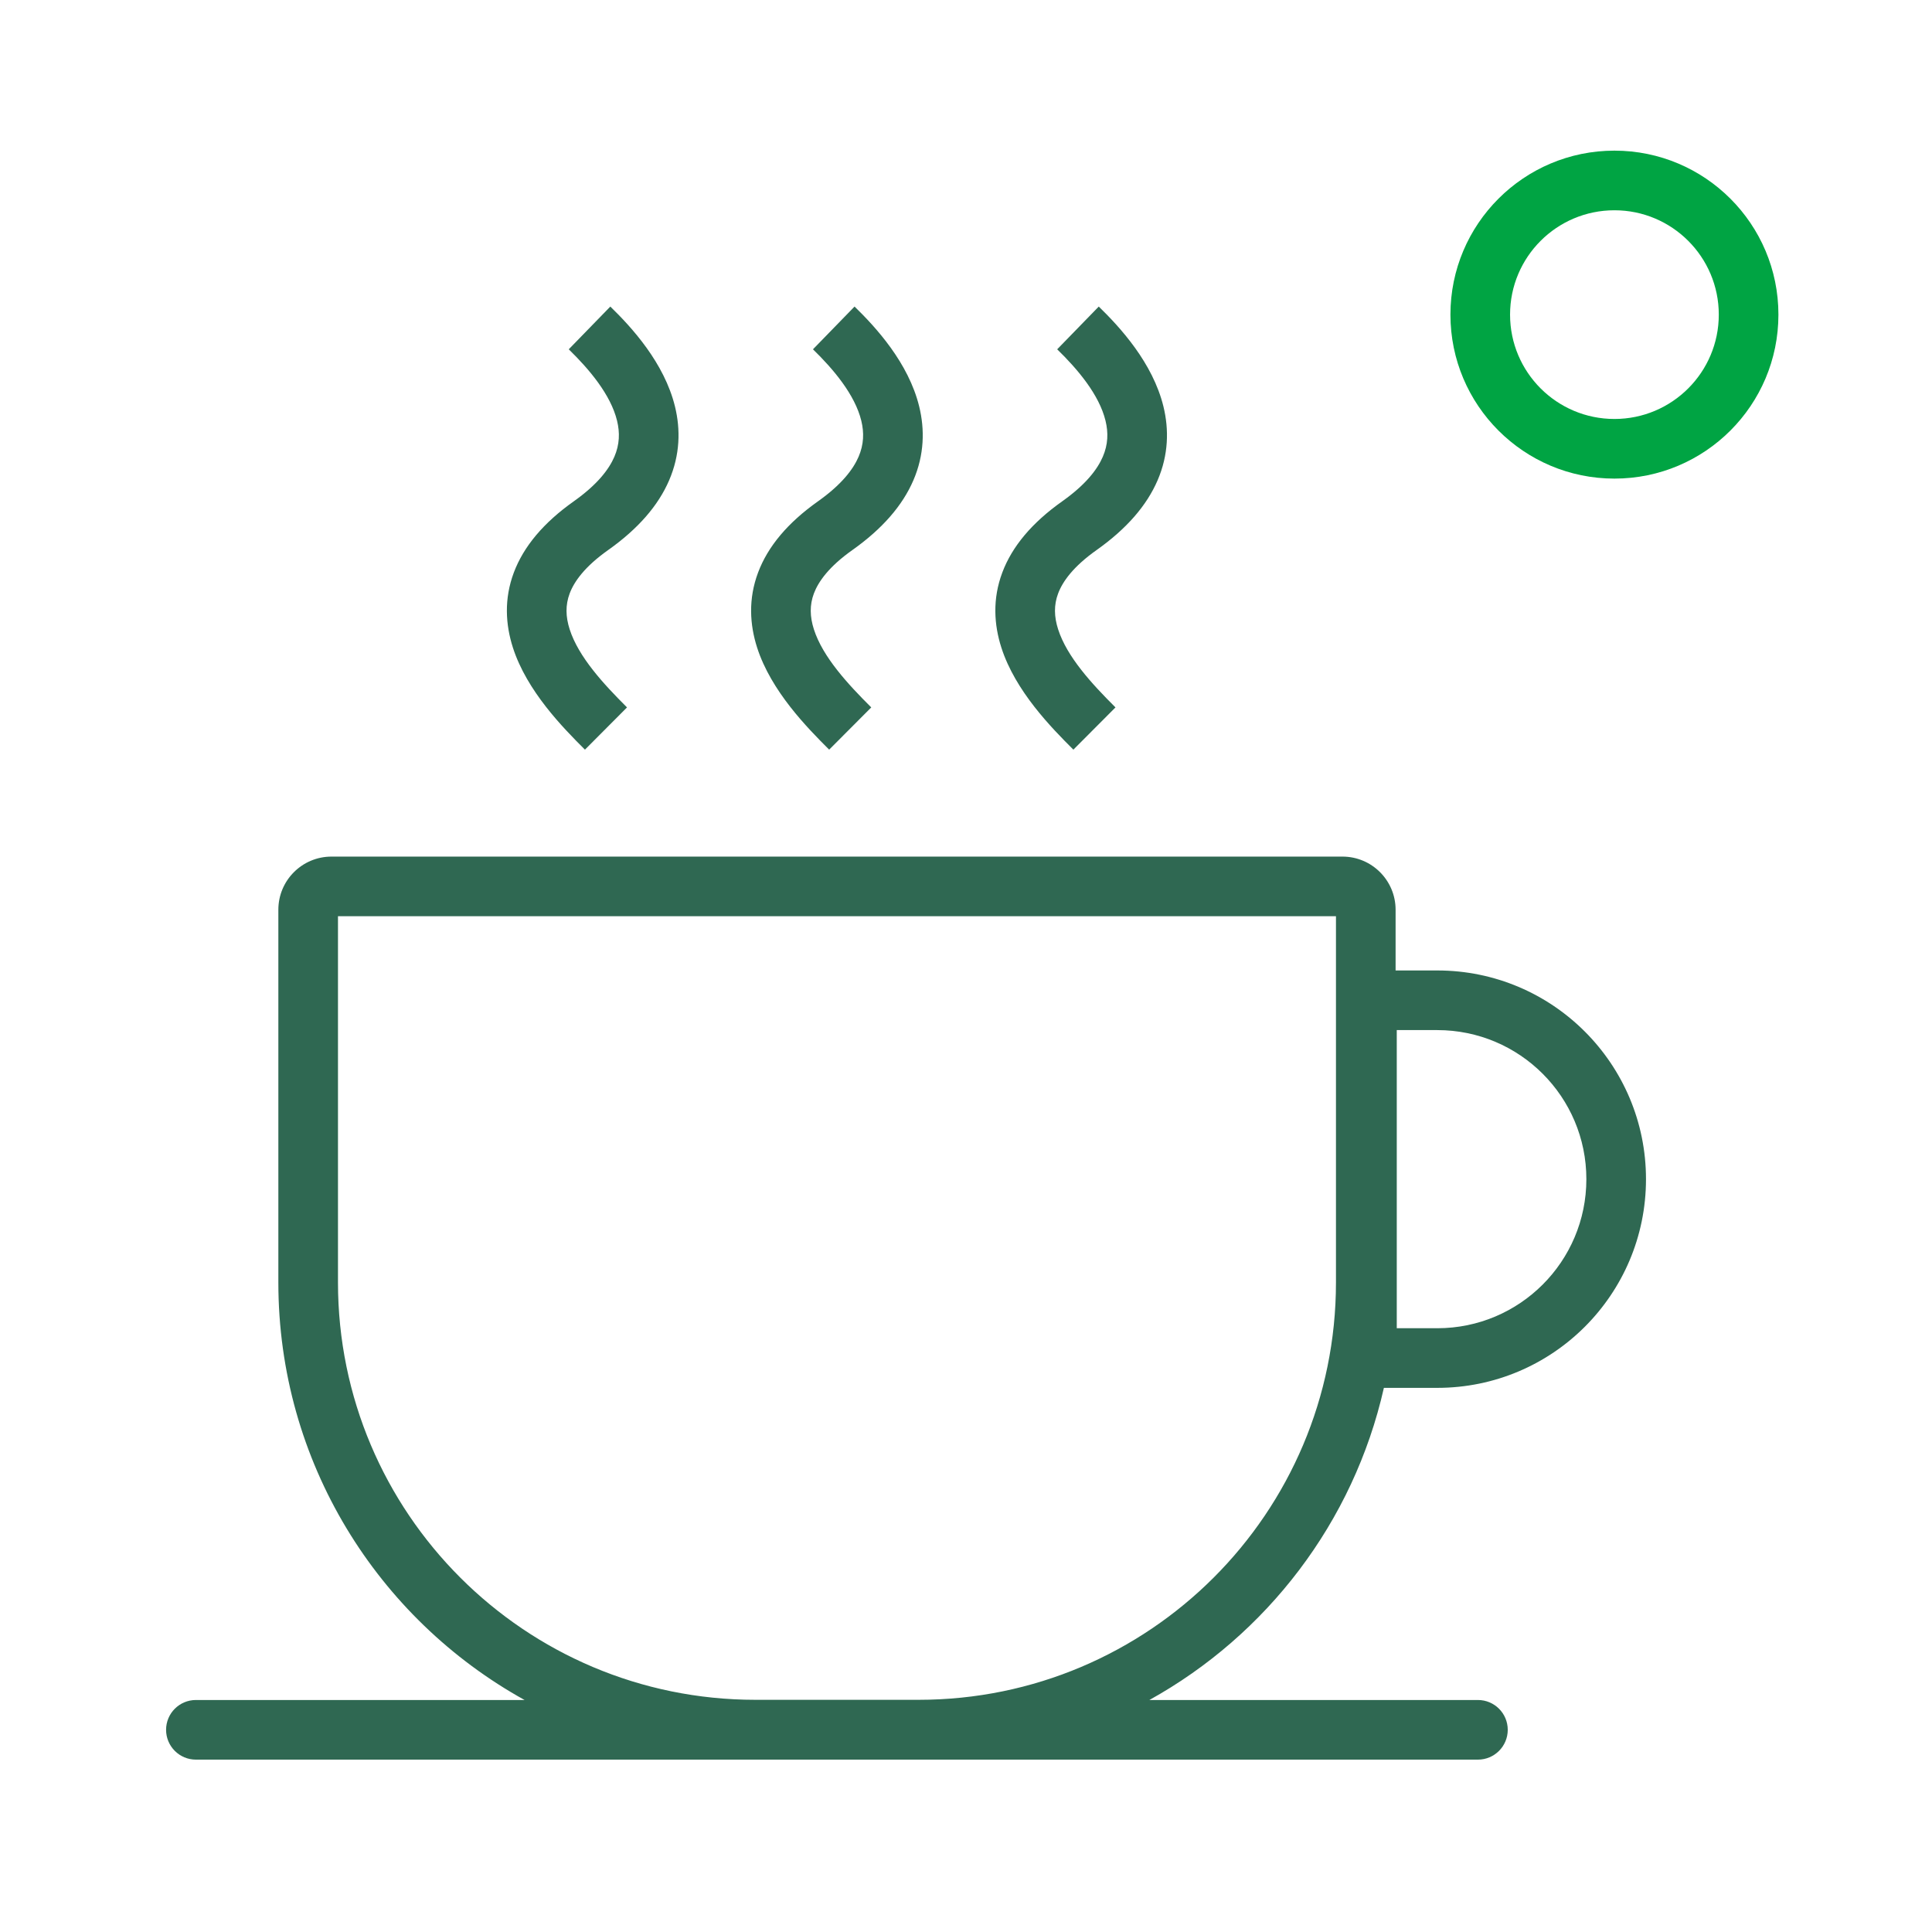 <svg width="81" height="80" viewBox="0 0 81 80" fill="none" xmlns="http://www.w3.org/2000/svg">
<path fill-rule="evenodd" clip-rule="evenodd" d="M44.533 21.019C43.272 21.912 42.435 22.905 42.023 24.001C41.605 25.111 41.674 26.192 41.983 27.153C42.569 28.977 44.079 30.509 45.002 31.43L46.767 29.659C45.784 28.679 44.736 27.547 44.363 26.387C44.192 25.856 44.18 25.366 44.363 24.881C44.551 24.381 44.995 23.755 45.977 23.06C47.231 22.172 48.077 21.196 48.533 20.137C48.995 19.063 49.012 18.004 48.778 17.044C48.33 15.21 46.956 13.718 46.066 12.853L44.323 14.645C45.182 15.481 46.083 16.546 46.349 17.638C46.472 18.141 46.457 18.637 46.236 19.149C46.009 19.677 45.522 20.319 44.533 21.019ZM56.011 38.414L14.17 38.414L14.17 53.767C14.17 63.432 22.005 71.267 31.67 71.267H38.511C48.176 71.267 56.011 63.432 56.011 53.767L56.011 38.414ZM58.511 38.142C58.511 36.912 57.513 35.914 56.283 35.914L13.898 35.914C12.667 35.914 11.67 36.912 11.67 38.142L11.67 53.767C11.67 61.303 15.837 67.865 21.993 71.275H8.213C7.523 71.275 6.963 71.834 6.963 72.525C6.963 73.215 7.523 73.775 8.213 73.775H61.963C62.653 73.775 63.213 73.215 63.213 72.525C63.213 71.834 62.653 71.275 61.963 71.275H48.188C53.102 68.552 56.749 63.821 58.02 58.188H60.259C65.091 58.188 69.009 54.271 69.009 49.438C69.009 44.606 65.091 40.688 60.259 40.688H58.511V38.142ZM31.784 24.001C32.196 22.905 33.033 21.912 34.294 21.019C35.283 20.319 35.77 19.677 35.997 19.149C36.217 18.637 36.233 18.141 36.11 17.638C35.843 16.546 34.943 15.481 34.084 14.645L35.827 12.853C36.717 13.718 38.09 15.21 38.538 17.044C38.773 18.004 38.756 19.063 38.294 20.137C37.838 21.196 36.992 22.172 35.738 23.06C34.756 23.755 34.312 24.381 34.123 24.881C33.941 25.366 33.953 25.856 34.123 26.387C34.496 27.547 35.544 28.679 36.528 29.659L34.763 31.43C33.84 30.509 32.33 28.977 31.743 27.153C31.434 26.192 31.366 25.111 31.784 24.001ZM24.055 21.019C22.793 21.912 21.957 22.905 21.544 24.001C21.126 25.111 21.195 26.192 21.504 27.153C22.091 28.977 23.601 30.509 24.524 31.43L26.288 29.659C25.305 28.679 24.257 27.547 23.884 26.387C23.713 25.856 23.702 25.366 23.884 24.881C24.072 24.381 24.517 23.755 25.499 23.06C26.753 22.172 27.599 21.196 28.054 20.137C28.516 19.063 28.534 18.004 28.299 17.044C27.851 15.21 26.477 13.718 25.588 12.853L23.845 14.645C24.704 15.481 25.604 16.546 25.87 17.638C25.993 18.141 25.978 18.637 25.758 19.149C25.531 19.677 25.044 20.319 24.055 21.019ZM60.259 55.688H58.56V43.188H60.259C63.711 43.188 66.509 45.987 66.509 49.438C66.509 52.89 63.711 55.688 60.259 55.688Z" fill="#2F6852"/>
<path fill-rule="evenodd" clip-rule="evenodd" d="M67.686 17.566C70.102 17.566 72.061 15.607 72.061 13.191C72.061 10.775 70.102 8.816 67.686 8.816C65.269 8.816 63.31 10.775 63.31 13.191C63.31 15.607 65.269 17.566 67.686 17.566ZM67.686 20.066C71.483 20.066 74.561 16.988 74.561 13.191C74.561 9.394 71.483 6.316 67.686 6.316C63.889 6.316 60.81 9.394 60.81 13.191C60.81 16.988 63.889 20.066 67.686 20.066Z" fill="#00A443"/>
</svg>
